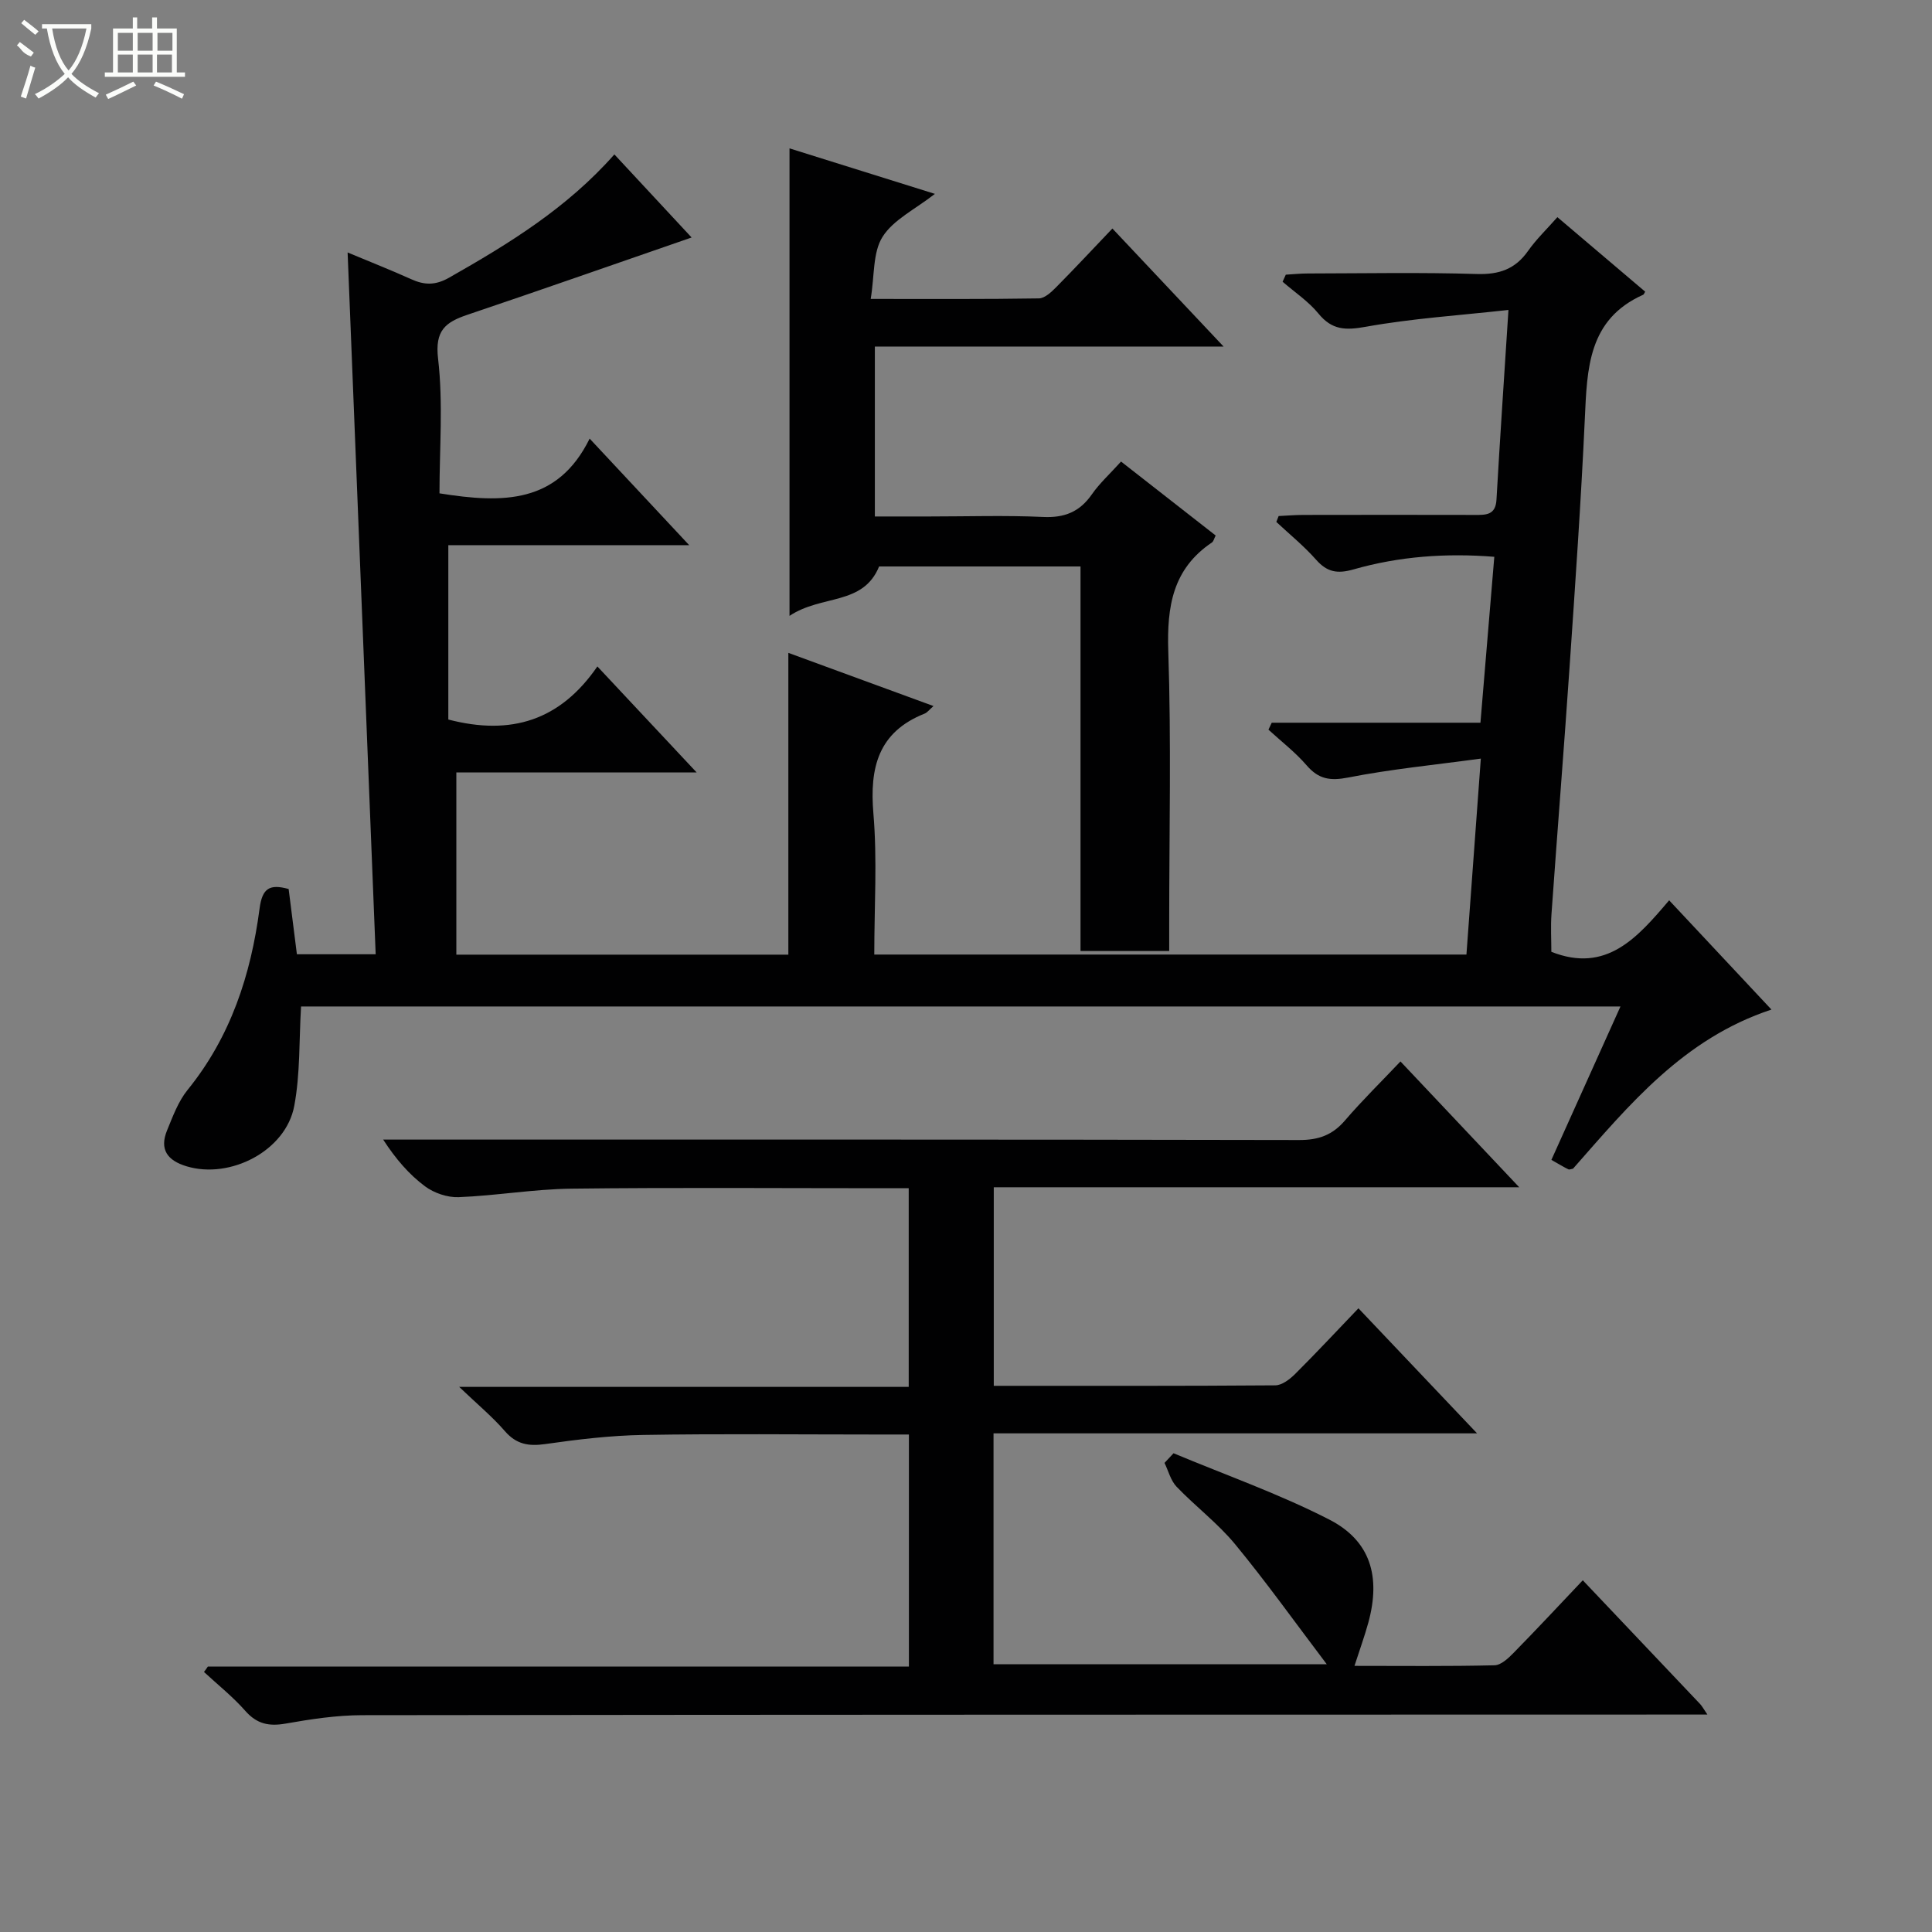 <svg enable-background="new 0 0 400 400" viewBox="0 0 400 400" xmlns="http://www.w3.org/2000/svg"><rect x="0" y="0" width="400" height="400" fill="#808080" stroke="none"/><g fill="#010102"><path d="m143.19 49.17c-15.74 5.44-31.06 10.82-46.44 16.01-4.55 1.54-6.74 3.26-6.05 9.09 1.07 9.18.29 18.57.29 27.87 13.2 2.12 24.46 2.13 31.09-11.33 7.17 7.68 13.49 14.44 20.61 22.06-17.4 0-33.74 0-49.87 0v36.1c13.03 3.39 23.16.19 30.86-10.99 6.94 7.41 13.33 14.23 20.56 21.95-17.61 0-33.98 0-49.76 0v37.72h68.74c0-20.84 0-41.4 0-62.48 9.89 3.62 19.79 7.25 30.05 11.01-.86.75-1.28 1.34-1.85 1.57-9.6 3.82-11.4 11.17-10.59 20.7.81 9.56.18 19.25.18 29.18h122.6c.96-13.07 1.92-26.06 2.98-40.57-9.6 1.31-18.62 2.18-27.47 3.92-3.74.73-6.12.35-8.6-2.53-2.34-2.71-5.24-4.94-7.9-7.38.23-.48.46-.96.68-1.44h43.21c.99-11.8 1.91-22.87 2.87-34.35-10.01-.8-19.71-.09-29.15 2.61-3.33.95-5.46.58-7.74-2-2.5-2.83-5.47-5.24-8.24-7.83.16-.41.32-.82.48-1.22 1.71-.08 3.42-.23 5.14-.23 11.83-.02 23.66-.03 35.5 0 2.3.01 4.28.04 4.46-3.16.72-12.6 1.57-25.19 2.48-39.28-10.25 1.14-19.98 1.76-29.51 3.48-4.21.76-7.02.71-9.83-2.73-2.07-2.53-4.92-4.42-7.42-6.59.22-.49.44-.98.66-1.46 1.52-.09 3.03-.25 4.55-.25 11.67-.02 23.34-.25 34.99.11 4.62.14 7.95-.99 10.61-4.77 1.71-2.43 3.9-4.52 6.08-7 6.14 5.21 12.17 10.33 18.18 15.43-.23.36-.28.57-.41.63-11.43 5.1-11.61 15.31-12.09 25.69-.79 17.11-1.98 34.19-3.15 51.28-1.17 17.08-2.54 34.14-3.75 51.22-.19 2.64-.03 5.31-.03 7.85 11.4 4.52 17.84-2.96 24.39-10.66 7.16 7.65 13.94 14.89 21.18 22.62-18.24 6.02-29.46 19.75-41.08 32.94-.36.06-.74.25-.98.13-1.02-.5-1.99-1.1-3.5-1.95 4.74-10.53 9.41-20.9 14.3-31.76-91.5 0-182.5 0-273.17 0-.42 6.9-.15 13.9-1.41 20.6-1.74 9.28-13.25 15.22-22.29 12.49-3.98-1.2-5.66-3.49-4.04-7.44 1.19-2.9 2.32-6 4.25-8.38 8.92-10.99 13.1-23.84 14.9-37.53.55-4.21 2.05-5.16 6.02-4.06.54 4.28 1.1 8.7 1.71 13.51h16.31c-1.92-48.13-3.85-96.23-5.81-145.3 4.76 1.99 8.99 3.65 13.13 5.52 2.76 1.25 5.01 1.33 7.9-.31 12.33-7.01 24.36-14.36 34.2-25.51 5.47 5.87 10.73 11.54 15.99 17.2z"/><path d="m43.03 345.05h145.15c0-16.12 0-31.83 0-48.05-2.42 0-4.71 0-7 0-16 0-32-.18-48 .09-6.78.11-13.59.93-20.31 1.89-3.45.49-5.97.05-8.34-2.68-2.57-2.97-5.64-5.51-9.46-9.16h93.07c0-13.81 0-27.18 0-41.13-1.82 0-3.59 0-5.37 0-21.5 0-43-.17-64.5.09-7.78.1-15.53 1.45-23.31 1.76-2.32.09-5.09-.85-6.97-2.25-3.29-2.45-6.04-5.63-8.66-9.67h5.66c61.33 0 122.66-.04 183.99.09 4.02.01 6.9-1.03 9.49-4.06 3.56-4.15 7.48-7.98 11.48-12.21 8.38 8.88 16.12 17.07 24.59 26.05-36.81 0-72.66 0-108.79 0v41.11c19.66 0 38.97.05 58.28-.1 1.39-.01 3-1.25 4.1-2.34 4.36-4.34 8.56-8.85 13.12-13.61 8.25 8.69 16.01 16.88 24.56 25.89-33.9 0-66.86 0-100.11 0v47.8h68.99c-6.63-8.75-12.53-17.03-18.98-24.85-3.58-4.34-8.19-7.81-12.11-11.9-1.22-1.27-1.69-3.27-2.5-4.93.62-.67 1.25-1.33 1.87-2 10.78 4.51 21.87 8.41 32.24 13.73 8.56 4.39 10.69 11.81 8.09 21.33-.78 2.85-1.8 5.63-2.87 8.96 9.81 0 19.4.11 28.99-.12 1.36-.03 2.88-1.47 3.98-2.6 4.77-4.86 9.41-9.84 14.3-15 8.56 9.02 16.44 17.32 24.3 25.63.41.44.69.99 1.5 2.17-2.51 0-4.28 0-6.04 0-90.83.02-181.66.01-272.49.13-5.28.01-10.61.82-15.83 1.74-3.45.61-5.96.09-8.36-2.64-2.58-2.93-5.68-5.39-8.55-8.05.29-.35.54-.73.8-1.11z"/><path d="m181.13 71.76v35.17h11.33c7.83 0 15.68-.26 23.49.1 4.43.21 7.57-1.04 10.1-4.67 1.6-2.3 3.73-4.23 6.05-6.8 6.56 5.12 13.03 10.18 19.59 15.31-.34.66-.44 1.22-.77 1.44-8.13 5.47-9.34 13.26-9.04 22.49.63 18.81.19 37.65.19 56.48v5.62c-6.26 0-12 0-18.36 0 0-26.55 0-52.94 0-79.62-14.37 0-28.13 0-41.7 0-3.33 8.15-11.89 5.78-18.55 10.23 0-32.97 0-64.54 0-96.79 9.69 3.03 19.55 6.12 30.1 9.42-4.09 3.2-8.58 5.33-10.83 8.88-2.05 3.23-1.65 8.01-2.46 12.87 12.29 0 23.56.07 34.82-.11 1.22-.02 2.59-1.32 3.59-2.33 3.86-3.9 7.6-7.91 11.63-12.14 7.76 8.24 15.06 15.98 23.02 24.44-24.42.01-48.08.01-72.2.01z"/></g><path d="m6.4 11.7c-2-.8-1.9-1.6-2.9-2.3l.6-.7c.9.7 1.9 1.4 2.9 2.2zm-2.1 8.3c.7-2.1 1.4-4.2 2-6.4.2.1.6.3 1 .4-.7 2.3-1.3 4.4-1.9 6.4zm3-12.8c-1.1-.9-2.1-1.7-2.9-2.4l.6-.7c1 .8 2 1.5 3 2.4zm1.4-1.3v-.9h10.2v.9c-.9 4.2-2.3 7.3-4.1 9.4 1.3 1.4 3.2 2.7 5.7 4-.2.2-.4.5-.7.9-2.5-1.4-4.4-2.7-5.7-4.2-1.4 1.5-3.5 3-6.1 4.4 0 0 0 0-.1-.1-.3-.4-.5-.7-.7-.8 2.7-1.3 4.7-2.8 6.2-4.2-1.8-2.2-3-5.3-3.7-9.4zm9.2 0h-7.1c.6 3.8 1.7 6.7 3.4 8.7 1.7-2 2.9-4.8 3.7-8.7z" fill="#fbfcfa"/><path d="m31.6 3.6h.9v2.3h4.1v9.1h1.7v.9h-16.6v-.9h1.7v-9.1h4.1v-2.3h.9v2.3h3.1v-2.3zm-4 13.3.6.8c-1.9.9-3.8 1.9-5.8 2.8-.2-.3-.3-.6-.5-.9 2-.9 3.9-1.8 5.7-2.7zm-3.2-10.1v3.7h3.1v-3.7zm0 4.5v3.7h3.1v-3.7zm4.1-4.5v3.7h3.1v-3.7zm0 4.5v3.7h3.1v-3.7zm9.1 9.1c-2.1-1.1-4.1-2-5.8-2.7l.5-.8c2.2.9 4.1 1.8 5.8 2.6l-.4.9zm-1.9-13.6h-3.1v3.7h3.1zm-3.2 4.5v3.7h3.1v-3.7z" fill="#fbfcfa"/></svg>